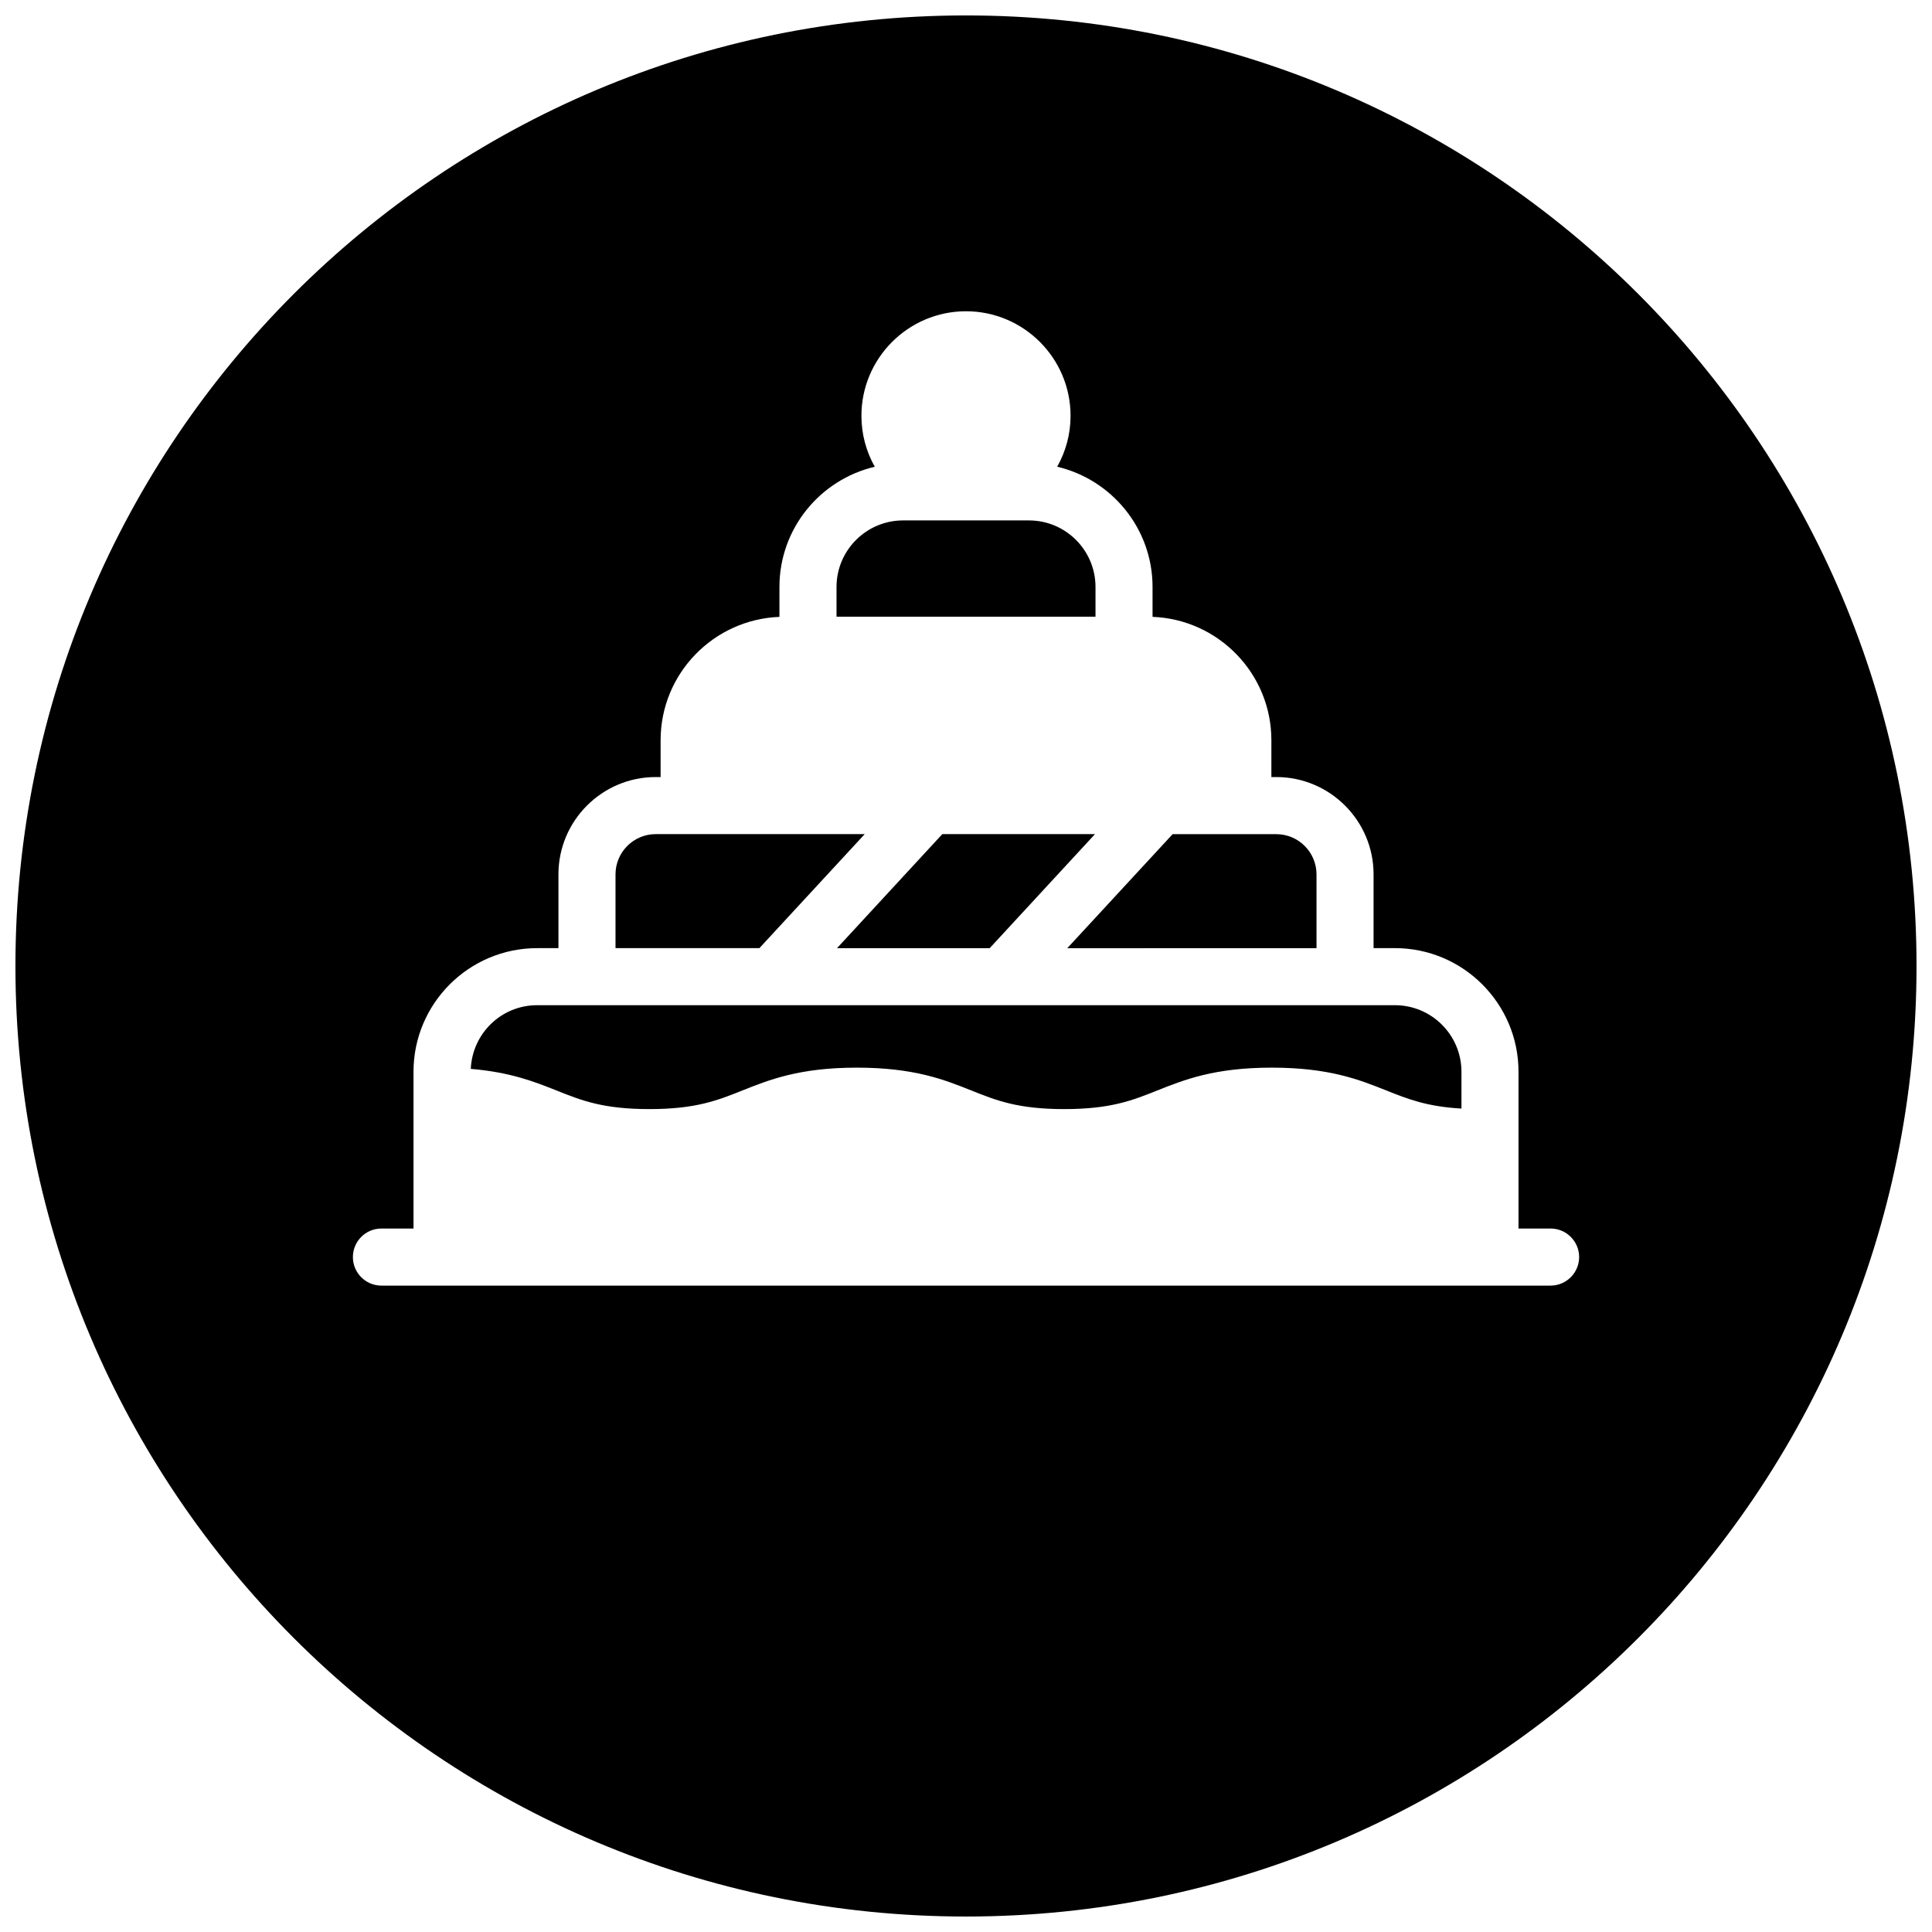 <?xml version="1.0" encoding="UTF-8"?>
<!-- Uploaded to: SVG Repo, www.svgrepo.com, Generator: SVG Repo Mixer Tools -->
<svg width="800px" height="800px" version="1.1" viewBox="144 144 512 512" xmlns="http://www.w3.org/2000/svg">
 <defs>
  <clipPath id="a">
   <path d="m148.09 148.09h503.81v503.81h-503.81z"/>
  </clipPath>
 </defs>
 <path d="m373.16 365.05h-55.379c-5.875 0-10.664 4.781-10.664 10.664v19.555h38.125z"/>
 <path d="m434.32 299.55c0-9.719-7.906-17.633-17.625-17.633h-33.375c-9.719 0-17.633 7.914-17.633 17.633v7.875h68.633z"/>
 <path d="m365.81 395.28h40.461l27.91-30.227h-40.461z"/>
 <path d="m492.89 395.28v-19.555c0-5.883-4.789-10.664-10.664-10.664h-27.469l-27.918 30.223z"/>
 <path d="m513.67 410.39h-227.35c-9.465 0-17.152 7.512-17.555 16.875 10.41 0.867 16.883 3.394 22.656 5.703 6.641 2.66 12.387 4.953 24.672 4.953 12.293 0 18.027-2.293 24.688-4.953 7.078-2.82 15.09-6.031 30.289-6.031 15.191 0 23.223 3.199 30.289 6.031 6.648 2.66 12.387 4.953 24.672 4.953 12.301 0 18.043-2.293 24.703-4.953 7.086-2.82 15.09-6.031 30.305-6.031 15.199 0 23.23 3.199 30.305 6.031 5.719 2.285 10.82 4.301 19.957 4.812v-9.766c-0.004-9.719-7.902-17.625-17.633-17.625z"/>
 <g clip-path="url(#a)">
  <path d="m400 148.09c-139.12 0-251.91 112.79-251.91 251.91s112.79 251.9 251.91 251.9 251.9-112.78 251.9-251.9-112.78-251.91-251.9-251.91zm154.92 336.61h-309.84c-4.18 0-7.559-3.387-7.559-7.559 0-4.18 3.379-7.566 7.559-7.566h8.504v-41.559c0-18.051 14.688-32.746 32.746-32.746h5.664v-19.562c0-14.215 11.562-25.781 25.781-25.781h1.293v-9.766c0-17.625 14.02-32.012 31.492-32.68v-7.938c0-15.48 10.805-28.445 25.262-31.848-2.246-4-3.535-8.59-3.535-13.496 0-15.277 12.434-27.711 27.711-27.711s27.711 12.434 27.711 27.711c0 4.898-1.293 9.496-3.543 13.488 14.449 3.402 25.27 16.371 25.27 31.848v7.938c17.469 0.668 31.492 15.043 31.492 32.688v9.766h1.301c14.207 0 25.781 11.562 25.781 25.781v19.555h5.664c18.051 0 32.746 14.695 32.746 32.746v41.566h8.504c4.172 0 7.566 3.387 7.566 7.566-0.012 4.172-3.406 7.559-7.574 7.559z"/>
 </g>
</svg>